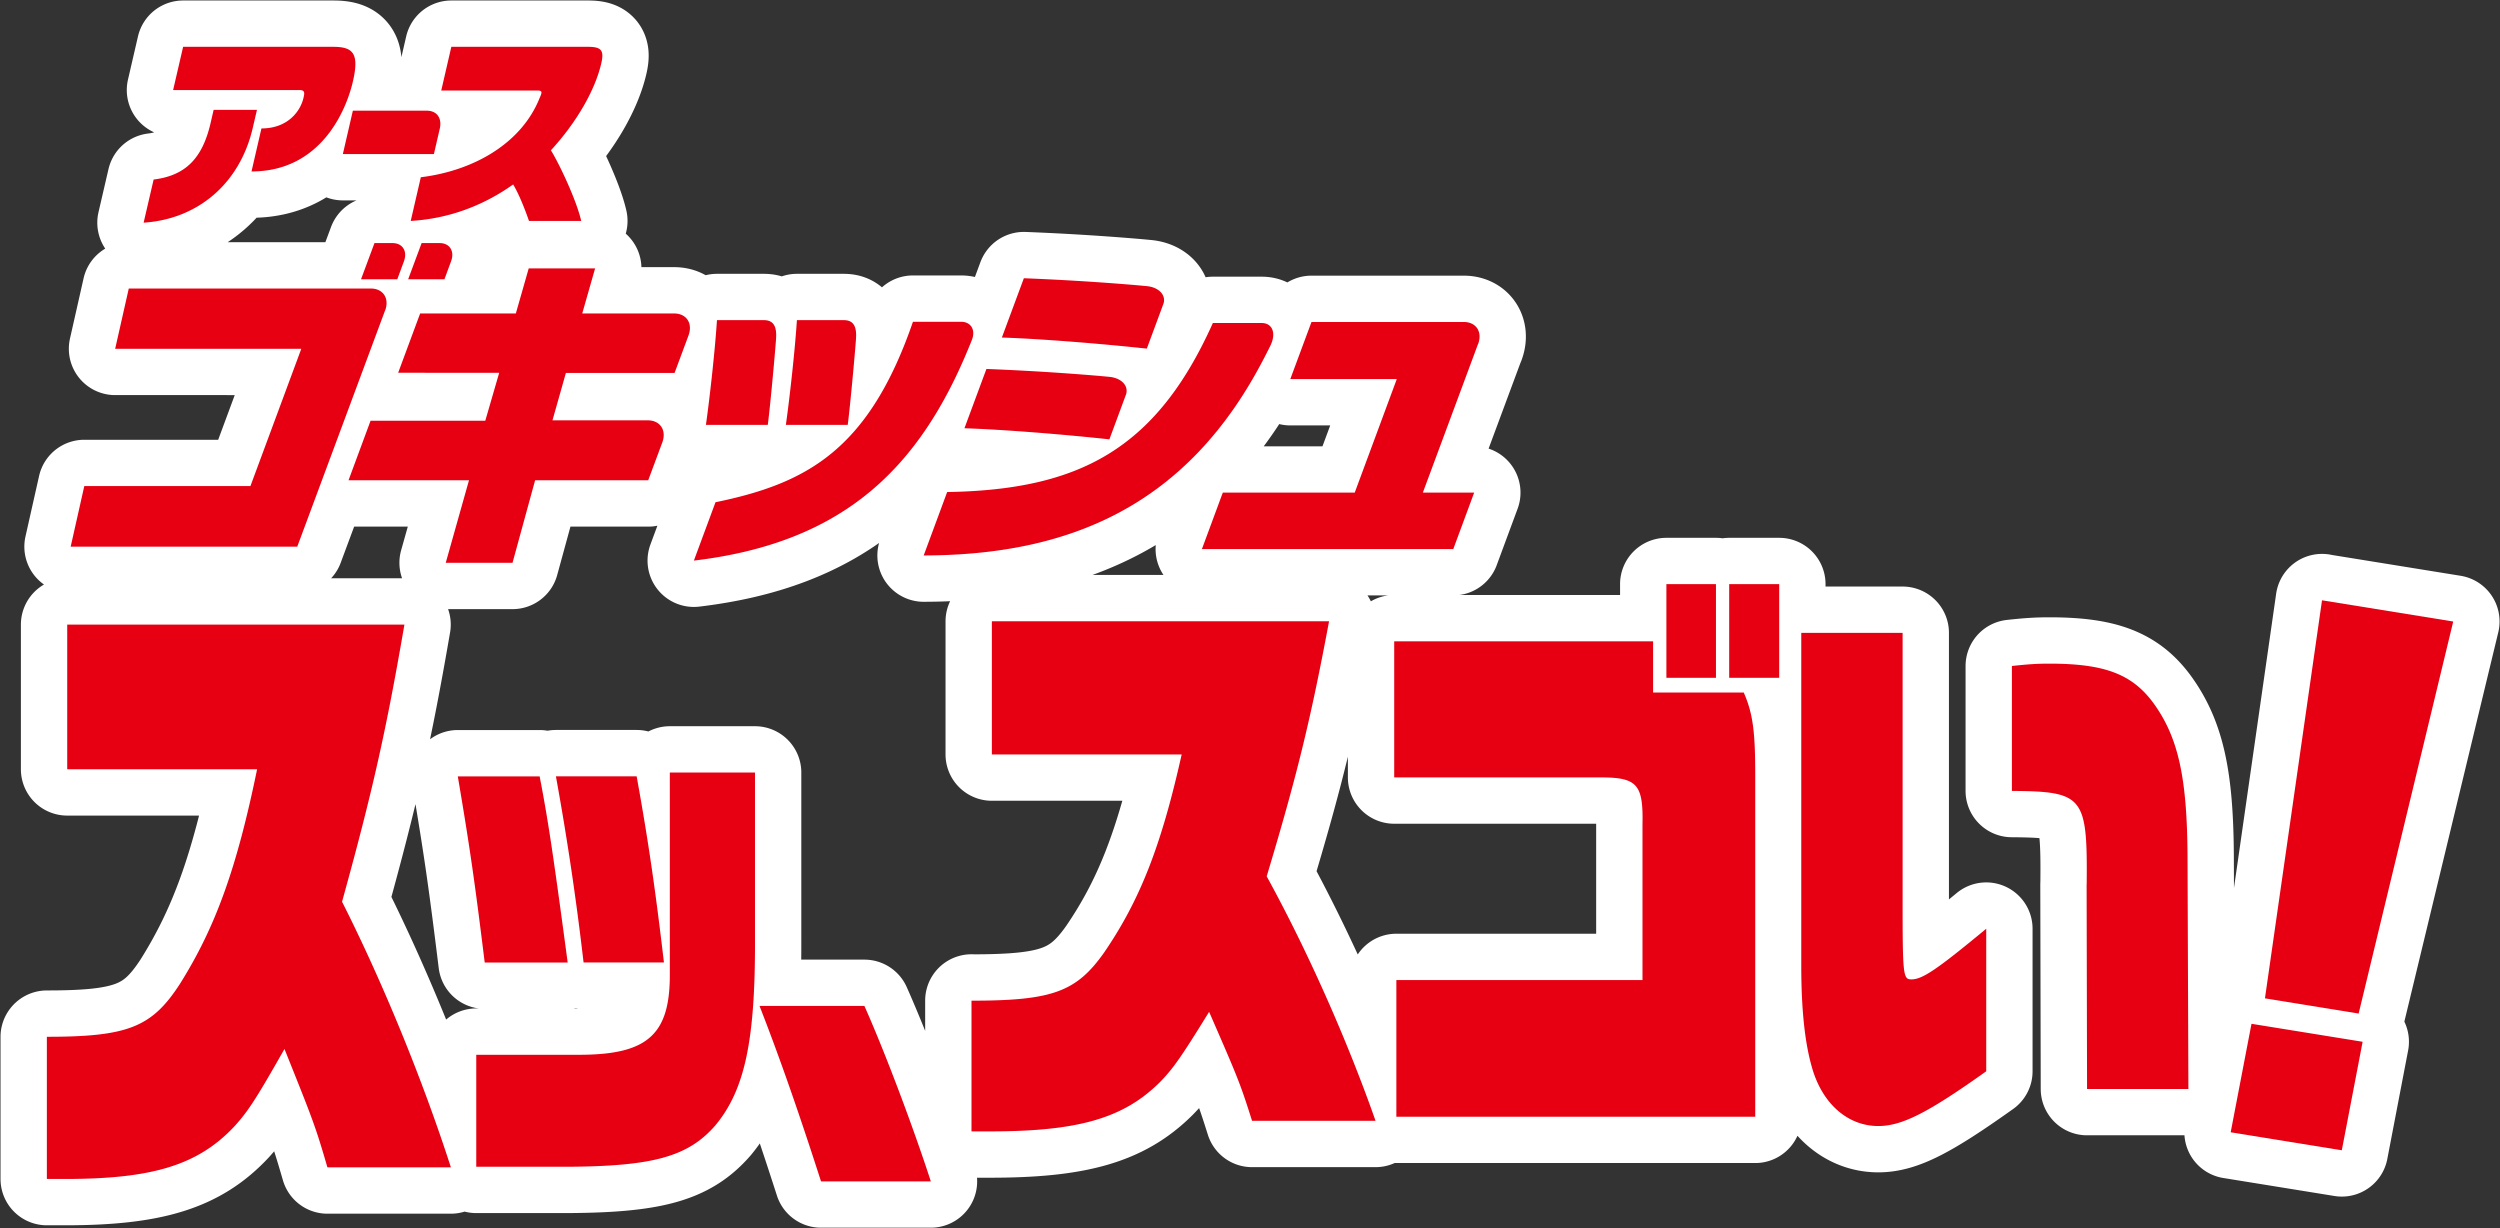 <svg width="344" height="169" viewBox="0 0 344 169" fill="none" xmlns="http://www.w3.org/2000/svg"><rect x="0" y="0" width="344" height="169" fill="#333333" stroke="none"/><g clip-path="url(#clip0_1_3513)"><path d="M6.456 142.661c11.142 0 14.43-1.323 18.266-7.221 4.928-7.837 7.852-15.936 10.655-29.59H9.25V85.944h46.398c-2.56 14.886-4.443 23.168-8.582 38.135 5.607 11.099 11.081 24.48 14.977 36.549h-16.99c-1.64-5.636-1.953-6.433-5.91-16.29-3.896 6.867-4.989 8.544-6.82 10.574-4.99 5.372-11.264 7.312-23.316 7.312h-2.56v-19.553l.01-.01zm60.241-10.22c-1.366-11.079-2.034-15.775-3.704-25.612h11.263c1.114 5.797 1.781 10.059 3.856 25.612H66.697zm-1.164 12.695h14.512c9.127-.071 12.173-2.858 12.123-11.16v-27.672h11.718v22.976c.051 13.947-1.417 20.693-5.424 25.541-3.754 4.332-8.571 5.655-20.35 5.726H65.533v-15.411zm22.07-38.317c1.62 8.958 2.592 15.705 3.755 25.612h-11.06a395.82 395.82 0 00-3.805-25.612h11.11zm25.37 55.738c-3.289-10.221-5.909-17.613-8.46-24.137h14.431c2.985 6.695 6.881 17.168 9.138 24.137h-15.109zm20.705-24.864c11.141 0 14.43-1.212 18.265-6.646 4.928-7.211 7.853-14.674 10.656-27.237h-26.118V85.49h46.397c-2.56 13.694-4.442 21.319-8.581 35.095 5.606 10.21 11.081 22.531 14.977 33.64h-16.991c-1.639-5.191-1.953-5.918-5.909-14.997-3.896 6.322-4.989 7.867-6.821 9.725-4.989 4.949-11.263 6.726-23.315 6.726h-2.56v-17.997.011zm58.48-2.838h33.849v-21.401c.122-5.514-.728-6.483-5.727-6.483h-28.436V88.247h35.621v7.05h12.477c1.275 2.918 1.578 5.432 1.578 11.431v46.931h-49.382v-18.804h.02zm37.138-54.475h6.821v12.886h-6.821V80.38zm8.642 0h6.881v12.886h-6.881V80.38zm23.862 43.527c0 10.291.061 10.857 1.214 10.857 1.518 0 3.532-1.374 10.292-6.969v19.613c-7.975 5.676-11.567 7.534-14.856 7.534-4.199 0-7.731-3.08-9.138-8.11-.971-3.403-1.457-7.948-1.457-14.027v-45.72H261.8v36.822zm25.329-2.191c.121-12.16-.425-12.806-10.292-12.887V91.64c2.257-.242 3.411-.323 5.171-.323 7.61 0 11.385 1.454 14.309 5.433 3.41 4.707 4.625 10.211 4.686 20.997l.121 32.095h-13.945l-.06-28.126h.01zm22.677 19.158l15.291 2.474-2.864 14.927-15.29-2.475 2.863-14.926zm9.705-58.273l18.053 2.92-13.014 53.939-12.892-2.091 7.853-54.778v.01zM52.995 42.73c.618-1.667-.273-3.03-1.973-3.03H17.72l-1.872 8.291H41.46l-7.002 18.896h-22.86L9.725 75.22h31.178l12.082-32.5.01.01zm24.864 8.584h14.956l1.913-5.14c.617-1.667-.273-3.03-1.973-3.03h-12.65m-4.088 14.704l1.852-6.544h14.957l1.912-5.14c.617-1.667-.273-3.03-1.973-3.03h-12.65l1.771-6.201H72.75l-1.771 6.2H57.812l-3.025 8.16H68.69l-1.913 6.596H50.992l-3.036 8.2h16.576l-3.198 11.352h9.188l3.107-11.352h15.564l1.933-5.19c.627-1.687-.274-3.06-1.994-3.06H76.037l-.02.01zM55.586 35.933c.506-1.363-.192-2.484-1.569-2.484h-2.489l-1.852 4.979h4.99l.92-2.485v-.01zm6.487 0c.505-1.363-.193-2.484-1.569-2.484h-2.49l-1.851 4.979h4.989l.92-2.485v-.01zm43.574 22.531c.374-2.868 1.062-10.594 1.143-11.937.102-1.646-.384-2.474-1.669-2.474h-6.467c-.253 3.898-.91 10.038-1.518 14.411h8.511zm11 0c.374-2.868 1.062-10.594 1.143-11.937.101-1.646-.384-2.474-1.67-2.474h-6.466c-.253 3.898-.911 10.038-1.518 14.411h8.511zm16.059-9.22s.719-1.677 1.032-2.485c.527-1.363-.131-2.484-1.497-2.484h-6.618c-6.102 17.724-14.694 22.259-27.171 24.834l-2.975 8.029c19.621-2.343 30.227-11.736 37.229-27.894zm70.684-1.909c.618-1.666-.273-3.03-1.973-3.03H180.46l-2.915 7.857h14.653l-5.788 15.624h-18.154l-2.874 7.766h34.588l2.874-7.766h-7.063l7.599-20.461.01.01zm-28.516.08c.739-1.635.172-2.968-1.265-2.968h-6.719c-7.823 17.461-18.478 22.955-36.562 23.258l-3.228 8.726c20.057-.04 36.278-6.807 46.762-27.015.82-1.576 1.012-2 1.012-2zm-14.805-5.554c.445-1.191-.556-2.313-2.226-2.484 0 0-1.073-.111-3.248-.283a345.126 345.126 0 00-13.712-.808l-3.026 8.16c5.444.172 13.894.869 19.945 1.525l2.267-6.12v.01zm-5.151 12.483c.446-1.192-.556-2.313-2.226-2.485 0 0-1.073-.11-3.248-.282a345.126 345.126 0 00-13.712-.808l-3.026 8.16c5.444.172 13.894.868 19.946 1.525l2.266-6.12v.01zM29.397 15.119h5.96l-.576 2.474c-1.751 7.584-7.479 12.553-15.018 13.048l1.377-5.938c4.472-.546 6.729-3.01 7.832-7.746l.425-1.849v.01zM45.85 6.443H25.197l-1.376 5.949h17.395c.81 0 .678.485.537 1.1-.425 1.818-2.156 4.182-5.779 4.182l-1.366 5.918c9.422 0 12.984-8.19 13.955-12.402.88-3.818.05-4.747-2.702-4.747h-.01zm29.954 14.24c3.521-3.827 6.081-8.271 6.931-11.967.425-1.818-.02-2.273-1.831-2.273H62.103l-1.386 6.01h13.195c.719 0 .719.212.344 1.02-2.459 6.21-9.016 10.018-16.353 10.917l-1.386 6.009c5.14-.303 9.897-2.04 14.096-5.02.81 1.364 1.64 3.454 2.176 5.02h7.185c-.587-2.626-2.803-7.474-4.17-9.726v.01zM58.713 15.23h-10.16l-1.376 5.968h12.528l.81-3.504c.313-1.343-.315-2.464-1.802-2.464z" fill="#E60012"/><path d="M77.859 51.314h14.956l1.913-5.14c.617-1.667-.273-3.03-1.973-3.03h-12.65M6.456 142.66c11.142 0 14.43-1.323 18.266-7.221 4.928-7.837 7.852-15.936 10.655-29.59H9.25V85.944h46.398c-2.56 14.886-4.443 23.168-8.582 38.135 5.607 11.099 11.081 24.48 14.977 36.549h-16.99c-1.64-5.636-1.953-6.433-5.91-16.29-3.896 6.867-4.989 8.544-6.82 10.574-4.99 5.372-11.264 7.312-23.316 7.312h-2.56v-19.553l.01-.01zm60.241-10.22c-1.366-11.079-2.034-15.775-3.704-25.612h11.263c1.114 5.797 1.781 10.059 3.856 25.612H66.697zm-1.164 12.695h14.512c9.127-.071 12.173-2.858 12.123-11.16v-27.672h11.718v22.976c.051 13.947-1.417 20.693-5.424 25.541-3.754 4.332-8.571 5.655-20.35 5.726H65.533v-15.411zm22.07-38.317c1.62 8.958 2.592 15.705 3.755 25.612h-11.06a395.82 395.82 0 00-3.805-25.612h11.11zm25.37 55.738c-3.289-10.221-5.909-17.613-8.46-24.137h14.431c2.985 6.695 6.881 17.168 9.138 24.137h-15.109zm20.705-24.864c11.141 0 14.43-1.212 18.265-6.646 4.928-7.211 7.853-14.674 10.656-27.237h-26.118V85.49h46.397c-2.56 13.694-4.442 21.319-8.581 35.095 5.606 10.21 11.081 22.531 14.977 33.64h-16.991c-1.639-5.191-1.953-5.918-5.909-14.997-3.896 6.322-4.989 7.867-6.821 9.725-4.989 4.949-11.263 6.726-23.315 6.726h-2.56v-17.997.011zm58.48-2.838h33.849v-21.401c.122-5.514-.728-6.483-5.727-6.483h-28.436V88.247h35.621v7.05h12.477c1.275 2.918 1.578 5.432 1.578 11.431v46.931h-49.382v-18.804h.02zm37.138-54.475h6.821v12.886h-6.821V80.38zm8.642 0h6.881v12.886h-6.881V80.38zm23.862 43.527c0 10.291.061 10.857 1.214 10.857 1.518 0 3.532-1.374 10.292-6.969v19.613c-7.975 5.676-11.567 7.534-14.856 7.534-4.199 0-7.731-3.08-9.138-8.11-.971-3.403-1.457-7.948-1.457-14.027v-45.72H261.8v36.822zm25.329-2.191c.121-12.16-.425-12.806-10.292-12.887V91.64c2.257-.242 3.411-.323 5.171-.323 7.61 0 11.385 1.454 14.309 5.433 3.41 4.707 4.625 10.211 4.685 20.997l.122 32.095h-13.945l-.06-28.126h.01zm22.677 19.158l15.291 2.474-2.864 14.927-15.29-2.475 2.863-14.926zm9.705-58.273l18.053 2.92-13.014 53.939-12.892-2.091 7.853-54.778v.01zM52.995 42.73c.618-1.667-.273-3.03-1.973-3.03H17.72l-1.872 8.291H41.46l-7.002 18.896h-22.86L9.725 75.22h31.178l12.082-32.5.01.01zm23.022 15.118l1.852-6.544h14.957l1.912-5.14c.617-1.667-.273-3.03-1.973-3.03h-12.65l1.771-6.201H72.75l-1.771 6.2H57.812l-3.025 8.16H68.69l-1.913 6.596H50.992l-3.036 8.2h16.576l-3.198 11.352h9.188l3.107-11.352h15.564l1.933-5.19c.627-1.687-.274-3.06-1.994-3.06H76.037l-.02.01zM55.586 35.933c.506-1.363-.192-2.484-1.569-2.484h-2.489l-1.852 4.979h4.99l.92-2.485v-.01zm6.487 0c.505-1.363-.193-2.484-1.569-2.484h-2.49l-1.851 4.979h4.989l.92-2.485v-.01zm43.574 22.531c.374-2.868 1.062-10.594 1.143-11.937.102-1.646-.384-2.474-1.669-2.474h-6.467c-.253 3.898-.91 10.038-1.518 14.411h8.511zm11 0c.374-2.868 1.062-10.594 1.143-11.937.101-1.646-.384-2.474-1.67-2.474h-6.466c-.253 3.898-.911 10.038-1.518 14.411h8.511zm16.059-9.22s.719-1.677 1.032-2.485c.527-1.363-.131-2.484-1.497-2.484h-6.618c-6.102 17.724-14.694 22.259-27.171 24.834l-2.975 8.029c19.621-2.343 30.227-11.736 37.229-27.894zm70.684-1.909c.618-1.666-.273-3.03-1.973-3.03H180.46l-2.915 7.857h14.653l-5.788 15.624h-18.154l-2.874 7.766h34.588l2.874-7.766h-7.063l7.599-20.461.01.01zm-28.516.08c.739-1.635.172-2.968-1.265-2.968h-6.719c-7.823 17.461-18.478 22.955-36.562 23.258l-3.228 8.726c20.057-.04 36.278-6.807 46.762-27.015.82-1.576 1.012-2 1.012-2zm-14.805-5.554c.445-1.191-.556-2.313-2.226-2.484 0 0-1.073-.111-3.248-.283a345.126 345.126 0 00-13.712-.808l-3.026 8.16c5.444.172 13.894.869 19.945 1.525l2.267-6.12v.01zm-5.151 12.483c.446-1.192-.556-2.313-2.226-2.485 0 0-1.073-.11-3.248-.282a345.126 345.126 0 00-13.712-.808l-3.026 8.16c5.444.172 13.894.868 19.946 1.525l2.266-6.12v.01zM29.397 15.119h5.96l-.576 2.474c-1.751 7.584-7.479 12.553-15.018 13.048l1.377-5.938c4.472-.546 6.729-3.01 7.832-7.746l.425-1.849v.01zM45.85 6.443H25.197l-1.376 5.949h17.395c.81 0 .678.485.537 1.1-.425 1.818-2.156 4.182-5.779 4.182l-1.366 5.918c9.422 0 12.984-8.19 13.955-12.402.88-3.818.05-4.747-2.702-4.747h-.01zm29.954 14.24c3.521-3.827 6.081-8.271 6.931-11.967.425-1.818-.02-2.273-1.831-2.273H62.103l-1.386 6.01h13.195c.719 0 .719.212.344 1.02-2.459 6.21-9.016 10.018-16.353 10.917l-1.386 6.009c5.14-.303 9.897-2.04 14.096-5.02.81 1.364 1.64 3.454 2.176 5.02h7.185c-.587-2.626-2.803-7.474-4.17-9.726v.01zM58.713 15.23h-10.16l-1.376 5.968h12.528l.81-3.504c.313-1.343-.315-2.464-1.802-2.464z" stroke="#fff" stroke-width="12.75" stroke-linecap="round" stroke-linejoin="round"/><path d="M6.456 142.661c11.142 0 14.43-1.323 18.266-7.221 4.928-7.837 7.852-15.936 10.655-29.59H9.25V85.944h46.398c-2.56 14.886-4.443 23.168-8.582 38.135 5.607 11.099 11.081 24.48 14.977 36.549h-16.99c-1.64-5.636-1.953-6.433-5.91-16.29-3.896 6.867-4.989 8.544-6.82 10.574-4.99 5.372-11.264 7.312-23.316 7.312h-2.56v-19.553l.01-.01zm60.241-10.22c-1.366-11.079-2.034-15.775-3.704-25.612h11.263c1.114 5.797 1.781 10.059 3.856 25.612H66.697zm-1.164 12.695h14.512c9.127-.071 12.173-2.858 12.123-11.16v-27.672h11.718v22.976c.051 13.947-1.417 20.693-5.424 25.541-3.754 4.332-8.571 5.655-20.35 5.726H65.533v-15.411zm22.07-38.317c1.62 8.958 2.592 15.705 3.755 25.612h-11.06a395.82 395.82 0 00-3.805-25.612h11.11zm25.37 55.738c-3.289-10.221-5.909-17.613-8.46-24.137h14.431c2.985 6.695 6.881 17.168 9.138 24.137h-15.109zm20.705-24.864c11.141 0 14.43-1.212 18.265-6.646 4.928-7.211 7.853-14.674 10.656-27.237h-26.118V85.49h46.397c-2.56 13.694-4.442 21.319-8.581 35.095 5.606 10.21 11.081 22.531 14.977 33.64h-16.991c-1.639-5.191-1.953-5.918-5.909-14.997-3.896 6.322-4.989 7.867-6.821 9.725-4.989 4.949-11.263 6.726-23.315 6.726h-2.56v-17.997.011zm58.48-2.838h33.849v-21.401c.122-5.514-.728-6.483-5.727-6.483h-28.436V88.247h35.621v7.05h12.477c1.275 2.918 1.578 5.432 1.578 11.431v46.931h-49.382v-18.804h.02zm37.138-54.475h6.821v12.886h-6.821V80.38zm8.642 0h6.881v12.886h-6.881V80.38zm23.862 43.527c0 10.291.061 10.857 1.214 10.857 1.518 0 3.532-1.374 10.292-6.969v19.613c-7.975 5.676-11.567 7.534-14.856 7.534-4.199 0-7.731-3.08-9.138-8.11-.971-3.403-1.457-7.948-1.457-14.027v-45.72H261.8v36.822zm25.329-2.191c.121-12.16-.425-12.806-10.292-12.887V91.64c2.257-.242 3.411-.323 5.171-.323 7.61 0 11.385 1.454 14.309 5.433 3.41 4.707 4.625 10.211 4.686 20.997l.121 32.095h-13.945l-.06-28.126h.01zm22.677 19.158l15.291 2.474-2.864 14.927-15.29-2.475 2.863-14.926zm9.705-58.273l18.053 2.92-13.014 53.939-12.892-2.091 7.853-54.778v.01zM52.995 42.73c.618-1.667-.273-3.03-1.973-3.03H17.72l-1.872 8.291H41.46l-7.002 18.896h-22.86L9.725 75.22h31.178l12.082-32.5.01.01zm24.864 8.584h14.956l1.913-5.14c.617-1.667-.273-3.03-1.973-3.03h-12.65m-4.088 14.704l1.852-6.544h14.957l1.912-5.14c.617-1.667-.273-3.03-1.973-3.03h-12.65l1.771-6.201H72.75l-1.771 6.2H57.812l-3.025 8.16H68.69l-1.913 6.596H50.992l-3.036 8.2h16.576l-3.198 11.352h9.188l3.107-11.352h15.564l1.933-5.19c.627-1.687-.274-3.06-1.994-3.06H76.037l-.02.01zM55.586 35.933c.506-1.363-.192-2.484-1.569-2.484h-2.489l-1.852 4.979h4.99l.92-2.485v-.01zm6.487 0c.505-1.363-.193-2.484-1.569-2.484h-2.49l-1.851 4.979h4.989l.92-2.485v-.01zm43.574 22.531c.374-2.868 1.062-10.594 1.143-11.937.102-1.646-.384-2.474-1.669-2.474h-6.467c-.253 3.898-.91 10.038-1.518 14.411h8.511zm11 0c.374-2.868 1.062-10.594 1.143-11.937.101-1.646-.384-2.474-1.67-2.474h-6.466c-.253 3.898-.911 10.038-1.518 14.411h8.511zm16.059-9.22s.719-1.677 1.032-2.485c.527-1.363-.131-2.484-1.497-2.484h-6.618c-6.102 17.724-14.694 22.259-27.171 24.834l-2.975 8.029c19.621-2.343 30.227-11.736 37.229-27.894zm70.684-1.909c.618-1.666-.273-3.03-1.973-3.03H180.46l-2.915 7.857h14.653l-5.788 15.624h-18.154l-2.874 7.766h34.588l2.874-7.766h-7.063l7.599-20.461.01.01zm-28.516.08c.739-1.635.172-2.968-1.265-2.968h-6.719c-7.823 17.461-18.478 22.955-36.562 23.258l-3.228 8.726c20.057-.04 36.278-6.807 46.762-27.015.82-1.576 1.012-2 1.012-2zm-14.805-5.554c.445-1.191-.556-2.313-2.226-2.484 0 0-1.073-.111-3.248-.283a345.126 345.126 0 00-13.712-.808l-3.026 8.16c5.444.172 13.894.869 19.945 1.525l2.267-6.12v.01zm-5.151 12.483c.446-1.192-.556-2.313-2.226-2.485 0 0-1.073-.11-3.248-.282a345.126 345.126 0 00-13.712-.808l-3.026 8.16c5.444.172 13.894.868 19.946 1.525l2.266-6.12v.01zM29.397 15.119h5.96l-.576 2.474c-1.751 7.584-7.479 12.553-15.018 13.048l1.377-5.938c4.472-.546 6.729-3.01 7.832-7.746l.425-1.849v.01zM45.85 6.443H25.197l-1.376 5.949h17.395c.81 0 .678.485.537 1.1-.425 1.818-2.156 4.182-5.779 4.182l-1.366 5.918c9.422 0 12.984-8.19 13.955-12.402.88-3.818.05-4.747-2.702-4.747h-.01zm29.954 14.24c3.521-3.827 6.081-8.271 6.931-11.967.425-1.818-.02-2.273-1.831-2.273H62.103l-1.386 6.01h13.195c.719 0 .719.212.344 1.02-2.459 6.21-9.016 10.018-16.353 10.917l-1.386 6.009c5.14-.303 9.897-2.04 14.096-5.02.81 1.364 1.64 3.454 2.176 5.02h7.185c-.587-2.626-2.803-7.474-4.17-9.726v.01zM58.713 15.23h-10.16l-1.376 5.968h12.528l.81-3.504c.313-1.343-.315-2.464-1.802-2.464z" fill="#E60012"/></g><defs><clipPath id="clip0_1_3513"><path fill="#fff" d="M0 0h344v169H0z"/></clipPath></defs></svg>